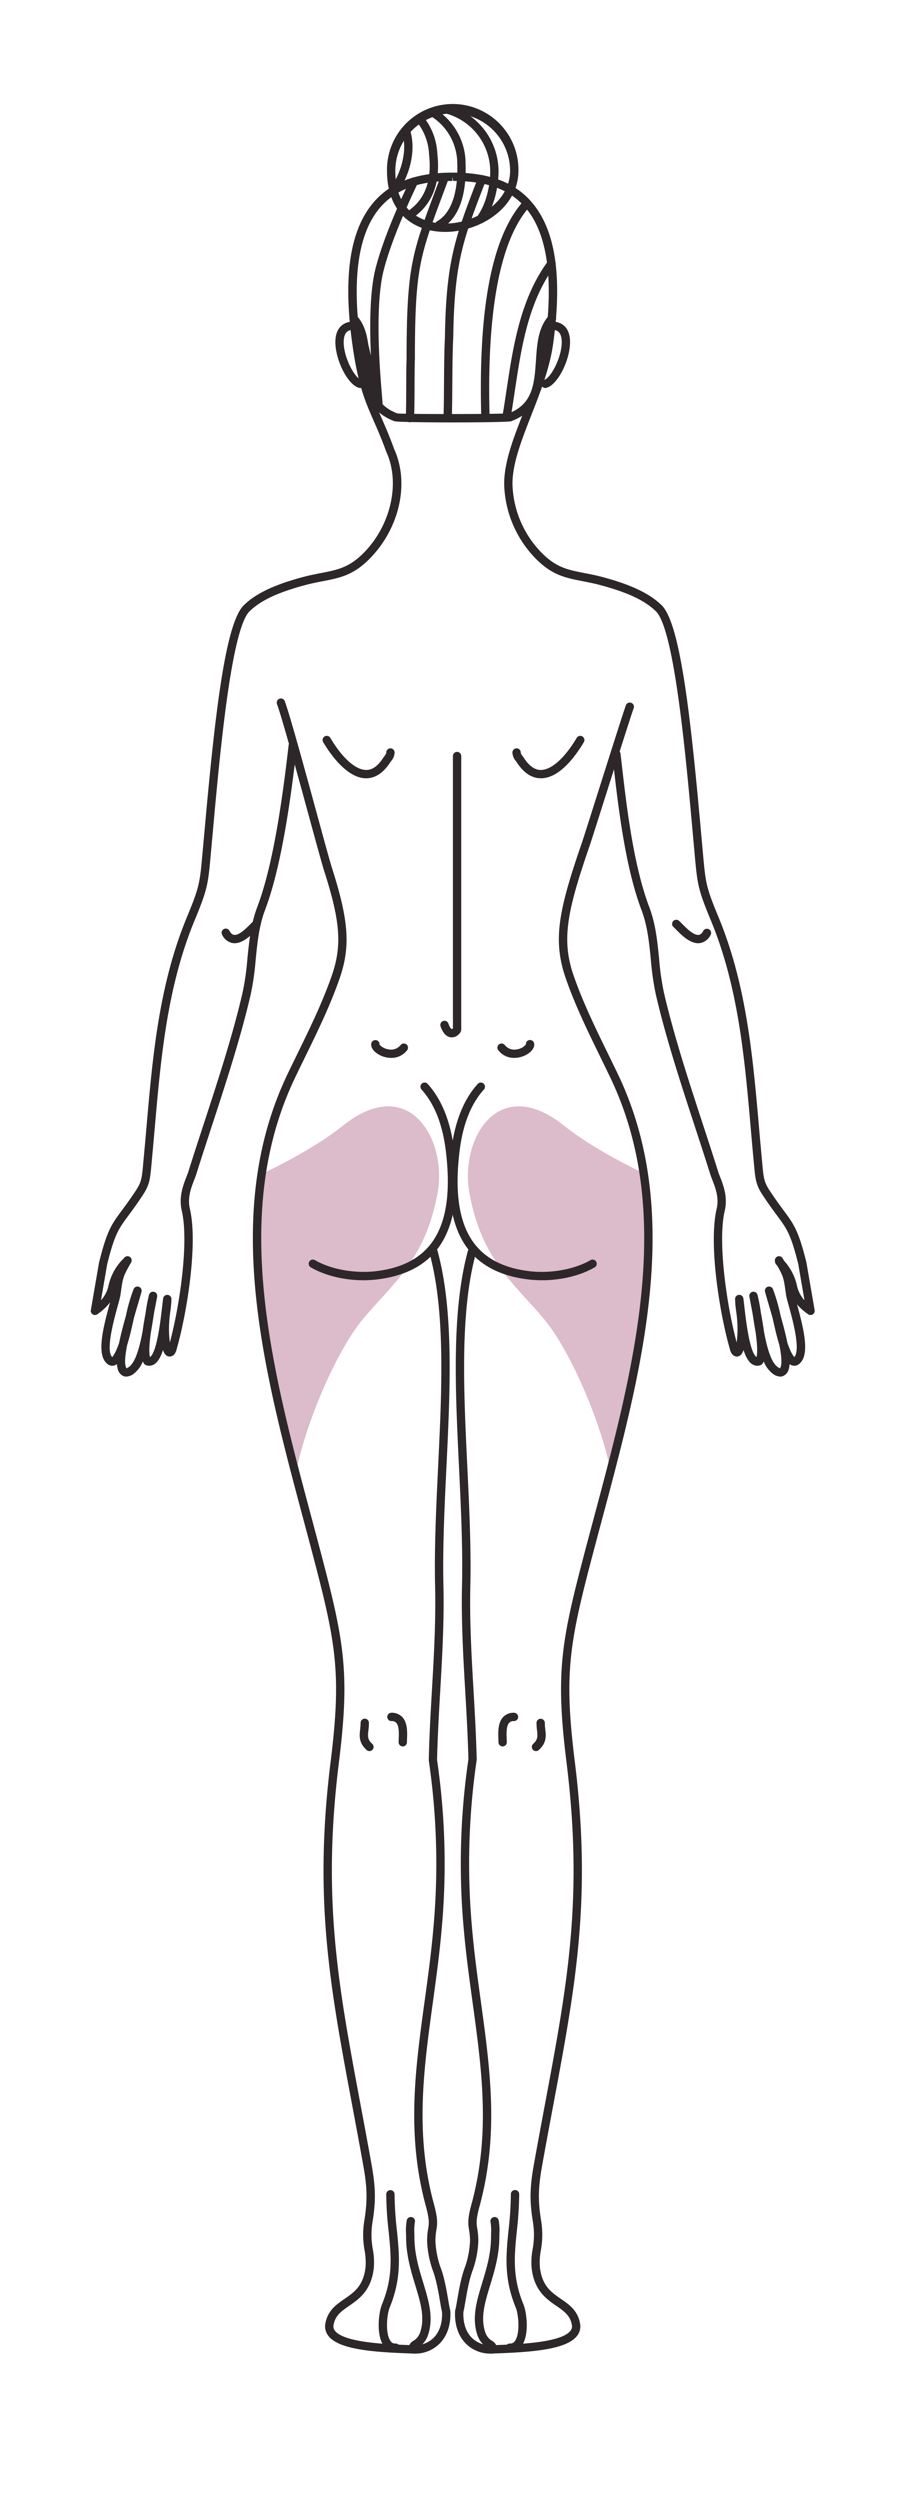 <?xml version="1.0" encoding="UTF-8"?> <svg xmlns="http://www.w3.org/2000/svg" id="Слой_1" data-name="Слой 1" viewBox="0 0 362.935 1000"> <defs> <style> .cls-1 { fill: #bf82a0; fill-rule: evenodd; opacity: 0.54; } .cls-2 { fill: #2d2729; } </style> </defs> <title>кукла</title> <path class="cls-1" d="M244.614,589.572c10.507-40.3,19.381-81.346,13.587-120.013-9.4-4.4-23.263-11.888-32.379-19.215-26.542-21.332-41.941,5.4-37.993,26.892,4.962,27.012,18.321,36.438,29.963,50.5C228.536,540.711,240.755,569.574,244.614,589.572Z"></path> <path class="cls-1" d="M118.305,589.572c-10.507-40.3-19.381-81.346-13.587-120.013,9.395-4.4,23.262-11.888,32.378-19.215,26.543-21.332,41.941,5.4,37.994,26.892-4.963,27.012-18.321,36.438-29.964,50.5C134.382,540.711,122.163,569.574,118.305,589.572Z"></path> <path class="cls-2" d="M218.209,155.19a1.667,1.667,0,0,1-.411-3.283c2.774-.706,7.726-10.36,6.886-16.461-.436-3.166-2.332-3.526-3.848-3.491a1.668,1.668,0,0,1-.08-3.335c4.009-.024,6.663,2.226,7.231,6.371.994,7.218-4.432,18.891-9.364,20.148A1.7,1.7,0,0,1,218.209,155.19Z"></path> <path class="cls-2" d="M144.1,155.19a1.688,1.688,0,0,1-.414-.051c-4.931-1.256-10.359-12.93-9.366-20.148.571-4.145,3.29-6.409,7.232-6.371a1.668,1.668,0,0,1-.08,3.335c-1.551-.034-3.412.325-3.849,3.491-.838,6.1,4.112,15.755,6.888,16.461a1.667,1.667,0,0,1-.411,3.283Z"></path> <path class="cls-2" d="M312.224,550.615a5.246,5.246,0,0,1-2.915-1.078,11.8,11.8,0,0,1-3.717-4.962,4.435,4.435,0,0,1-.467.859,1.675,1.675,0,0,1-.812.614,3.714,3.714,0,0,1-3.3-.368c-1.484-.93-2.605-2.946-3.492-5.681-.548,1.675-1.355,2.485-2.468,2.594-.534.049-2.343-.012-3.052-3.15-4.053-14.2-8.539-41.906-5.227-55.987,1.037-4.416-.563-8.506-1.728-11.49-.327-.836-.619-1.587-.826-2.248-1.893-6.04-3.952-12.334-6.056-18.765-5.77-17.637-11.737-35.875-15.743-53.195a111.317,111.317,0,0,1-2-14.033c-.657-6.6-1.336-13.427-3.712-19.683-6.57-17.322-9.323-41.383-11.334-58.951L245,301.885a1.667,1.667,0,0,1,3.313-.381l.369,3.208c1.99,17.393,4.715,41.215,11.139,58.146,2.53,6.667,3.233,13.718,3.912,20.537a107.143,107.143,0,0,0,1.933,13.61c3.974,17.176,9.918,35.342,15.665,52.912,2.109,6.445,4.171,12.749,6.068,18.8.187.6.454,1.278.751,2.031,1.25,3.2,3.142,8.042,1.866,13.467-2.925,12.44.779,37.916,4.753,52.739a43.73,43.73,0,0,0,.359-5.087,48.814,48.814,0,0,0-.544-7.275,41.978,41.978,0,0,1-.442-5.006,1.667,1.667,0,0,1,3.319-.228c.12.874.251,2.012.4,3.318.63,5.469,2.1,18.212,4.848,20.129.527-1.83.228-5.719-.339-9.849-.414-2.269-.765-4.555-1.1-6.71-.037-.25-.076-.5-.113-.738-.288-1.586-.563-3.016-.781-4.15l-.518-2.723a1.667,1.667,0,0,1,3.237-.781,61.6,61.6,0,0,1,1.351,7.091c.5,2.714.932,5.29,1.256,7.654,1.132,6.089,2.779,12.322,5.493,14.186a2.611,2.611,0,0,0,.982.489,7.319,7.319,0,0,0,.27-.716c.5-1.718.146-4.925-.6-8.639-.908-2.821-1.651-6.1-2.375-9.3-.124-.543-.248-1.089-.373-1.634-.517-1.821-1.026-3.547-1.472-5.07-.616-2.091-1.149-3.906-1.5-5.242a1.667,1.667,0,0,1,3.149-1.068,68.229,68.229,0,0,1,3.075,10.644c1.09,3.863,2.049,7.531,2.712,10.777a26.594,26.594,0,0,0,1,2.647,12.435,12.435,0,0,0,1.756,3.132c2.661-2.887-.7-15.079-2.151-20.35-.463-1.677-.848-3.085-1.054-4.044l-.272-1.855c-.793-5.584-.859-6.038-4.062-11.6a1.668,1.668,0,0,1,2.891-1.665c3.523,6.12,3.65,7.011,4.473,12.8l.25,1.734c.176.808.549,2.149.99,3.751,2.908,10.559,5.177,20.329,1.033,23.862a3.034,3.034,0,0,1-2.707.782,3.183,3.183,0,0,1-1.247-.607,9.087,9.087,0,0,1-.311,1.882,4.023,4.023,0,0,1-2.367,2.941A3.173,3.173,0,0,1,312.224,550.615Z"></path> <path class="cls-2" d="M180.8,414.931a3.878,3.878,0,0,1-.589-.049c-1.7-.29-3.019-1.749-3.915-4.336a1.668,1.668,0,1,1,3.151-1.093c.585,1.693,1.17,2.123,1.329,2.141a1.1,1.1,0,0,0,.457-.244V302.371a1.668,1.668,0,0,1,3.335,0v109.15a2.4,2.4,0,0,1-.621,1.79A4.146,4.146,0,0,1,180.8,414.931Z"></path> <path class="cls-2" d="M216.434,311.3c-3.616,0-6.828-2.1-9.556-6.256-.134-.2-.282-.4-.43-.6a5.57,5.57,0,0,1-1.405-3.416,1.668,1.668,0,1,1,3.335,0c0,.4.271.784.749,1.429.185.248.368.5.539.757,2.107,3.212,4.464,4.866,6.909,4.751,4.19-.1,9.491-4.888,14.182-12.815a1.667,1.667,0,0,1,2.87,1.7c-3.15,5.323-9.543,14.279-16.975,14.453Z"></path> <path class="cls-2" d="M93.881,377.276a5.318,5.318,0,0,1-.7-.045,5.824,5.824,0,0,1-4.275-3.305,1.668,1.668,0,1,1,2.918-1.615c.818,1.479,1.566,1.583,1.812,1.615,2.038.358,5.181-2.9,6.691-4.426.52-.527.951-.957,1.263-1.219a1.666,1.666,0,1,1,2.145,2.55c-.256.216-.607.578-1.036,1.012C100.658,373.908,97.332,377.276,93.881,377.276Z"></path> <path class="cls-2" d="M279.381,377.276c-3.45,0-6.779-3.366-8.818-5.43-.429-.437-.781-.8-1.037-1.015a1.666,1.666,0,1,1,2.145-2.55c.312.262.743.692,1.263,1.221,1.511,1.528,4.645,4.764,6.692,4.424.246-.032,1-.136,1.812-1.615a1.668,1.668,0,0,1,2.918,1.615,5.824,5.824,0,0,1-4.274,3.305A5.333,5.333,0,0,1,279.381,377.276Z"></path> <path class="cls-2" d="M324.333,525.986a1.676,1.676,0,0,1-.963-.307c-5.885-4.154-6.821-7.514-7.727-10.765a18.64,18.64,0,0,0-5.053-9.1,1.668,1.668,0,1,1,2.424-2.292,21.74,21.74,0,0,1,5.842,10.5,12.689,12.689,0,0,0,3.055,6.066l-2.5-14.527c-2.993-11.956-4.5-14-8.541-19.453-1.441-1.948-3.235-4.371-5.5-7.792-2.925-4.42-3.094-6.3-3.729-13.293l-.207-2.254c-.367-3.92-.711-7.85-1.055-11.782-2.417-27.618-4.917-56.174-15.856-82.655-5.314-12.864-5.46-14.49-6.6-27.145l-.774-8.563c-2.729-30.266-7.294-80.923-14.7-88.133-4.374-4.254-11.1-7.447-21.816-10.35-2.779-.756-5.21-1.23-7.561-1.688-6.806-1.328-12.179-2.376-18.726-9.038a44.152,44.152,0,0,1-12.6-29.522c-.124-8.882,3.734-18.74,7.819-29.176,3.537-9.036,7.195-18.377,8.483-27.661,3.579-25.782.911-44-7.928-54.156-6.252-7.179-15.4-10.521-28.787-10.522l-.339-1.668v1.668c-13.39,0-22.537,3.343-28.787,10.522-8.84,10.153-11.506,28.374-7.928,54.156,2.226,16.036,4.925,22.2,8.341,30,1.5,3.423,3.2,7.3,5.057,12.453,6.256,13.6,2.291,31.709-9.7,43.908-6.545,6.662-11.92,7.71-18.725,9.038-2.35.458-4.782.932-7.561,1.688-10.712,2.9-17.442,6.1-21.814,10.35-7.415,7.211-11.98,57.883-14.709,88.158l-.771,8.526c-1.139,12.661-1.285,14.29-6.6,27.157-10.939,26.476-13.438,55.028-15.856,82.638-.346,3.941-.69,7.873-1.058,11.8l-.2,2.252c-.635,6.994-.8,8.875-3.731,13.292-2.266,3.424-4.06,5.847-5.5,7.8-4.037,5.457-5.547,7.5-8.567,19.574l-2.48,14.41a12.7,12.7,0,0,0,3.058-6.072,21.727,21.727,0,0,1,5.843-10.5,1.668,1.668,0,1,1,2.424,2.292,18.636,18.636,0,0,0-5.054,9.1c-.907,3.251-1.843,6.611-7.729,10.765a1.668,1.668,0,0,1-2.6-1.647l3.283-19.041c3.205-12.839,4.945-15.188,9.146-20.867,1.42-1.919,3.184-4.3,5.4-7.654,2.462-3.716,2.572-4.943,3.189-11.753l.208-2.26q.547-5.877,1.055-11.779C61.05,422.815,63.573,394,74.707,367.054c5.119-12.395,5.237-13.7,6.359-26.179l.772-8.528c3.9-43.3,8.039-82.793,15.705-90.247,4.8-4.672,11.976-8.12,23.266-11.181,2.9-.786,5.5-1.292,7.8-1.742,6.482-1.264,11.164-2.179,16.986-8.1,10.863-11.055,14.644-28.007,8.993-40.309-1.876-5.175-3.552-9-5.029-12.375-3.521-8.039-6.3-14.386-8.59-30.877-3.77-27.159-.919-45.74,8.716-56.805,6.836-7.851,17.074-11.667,31.3-11.668h.339c14.227,0,24.465,3.817,31.3,11.668,9.635,11.065,12.486,29.646,8.716,56.805-1.342,9.673-5.071,19.2-8.679,28.416-3.962,10.123-7.706,19.686-7.59,27.915a40.737,40.737,0,0,0,11.643,27.23c5.821,5.923,10.5,6.838,16.986,8.1,2.3.447,4.9.956,7.8,1.742,11.29,3.061,18.467,6.509,23.269,11.181,7.66,7.451,11.8,46.93,15.7,90.223l.774,8.563c1.122,12.472,1.239,13.775,6.358,26.168,11.137,26.956,13.658,55.773,16.1,83.641.343,3.927.686,7.847,1.053,11.762l.208,2.263c.617,6.807.728,8.034,3.187,11.752,2.219,3.35,3.985,5.733,5.4,7.652,4.2,5.679,5.941,8.028,9.12,20.746l3.309,19.162a1.671,1.671,0,0,1-1.642,1.954Z"></path> <path class="cls-2" d="M181.187,168.962c-11.243,0-22.483-.163-23.356-.486-11.92-4.417-12.621-14.869-13.238-24.092-.417-6.2-.809-12.059-4.3-15.829a1.668,1.668,0,0,1,2.448-2.267c4.29,4.638,4.742,11.368,5.178,17.875.6,9.009,1.174,17.519,11.07,21.186,2.31.358,42.087.356,44.6-.056,9.7-3.611,10.267-12.122,10.87-21.133.436-6.507.886-13.234,5.176-17.872a1.668,1.668,0,0,1,2.448,2.267c-3.489,3.77-3.882,9.627-4.3,15.829-.617,9.222-1.317,19.675-13.235,24.092C203.676,168.8,192.43,168.962,181.187,168.962Z"></path> <path class="cls-2" d="M203.972,168.58a1.731,1.731,0,0,1-.349-.036l-1.258-.269a1.667,1.667,0,0,1-1.3-1.913c.573-3.347,1.09-6.795,1.618-10.3,2.577-17.182,5.5-36.656,16.654-51.665a1.667,1.667,0,0,1,2.676,1.99c-10.657,14.339-13.389,32.554-16.033,50.169-.448,2.99-.892,5.939-1.367,8.819a1.668,1.668,0,0,1-.645,3.205Z"></path> <g> <path class="cls-2" d="M195.077,168.81a1.664,1.664,0,0,1-.741-.174l-.844-.424a1.667,1.667,0,0,1-.92-1.444c-1.18-43.1,4.08-71.044,16.082-85.422a1.668,1.668,0,1,1,2.56,2.138c-11.208,13.426-16.367,41.077-15.334,82.2a1.667,1.667,0,0,1-.8,3.129Z"></path> <path class="cls-2" d="M179.514,168.924a1.657,1.657,0,0,1-1.292-.613l-.214-.262a2.446,2.446,0,0,1-.542-1.326c.135-3.43.168-8.209.2-13.266.047-6.589.1-13.4.367-18.492.441-30.723,4.187-40.424,13.235-63.858a1.667,1.667,0,0,1,3.111,1.2c-9.154,23.709-12.578,32.579-13.014,62.77-.271,5.076-.317,11.85-.364,18.4-.033,4.787-.064,9.323-.183,12.746a1.667,1.667,0,0,1-1.307,2.7Z"></path> <path class="cls-2" d="M163.948,168.9a1.7,1.7,0,0,1-.264-.02,1.667,1.667,0,0,1-1.384-1.91l.063-.409c.147-2.066.165-7.026.182-11.823.017-4.226.032-8.6.141-11.095.04-36.774,2.068-42.184,11.806-68.183l1.974-5.279a1.668,1.668,0,0,1,3.126,1.163l-1.976,5.286c-9.792,26.135-11.555,30.845-11.6,67.088-.108,2.5-.124,6.84-.138,11.032-.019,5.076-.036,9.87-.2,12.116l-.091.63A1.668,1.668,0,0,1,163.948,168.9Z"></path> </g> <path class="cls-2" d="M151.448,164.05a1.612,1.612,0,0,1-.424-.054,1.667,1.667,0,0,1-1.2-1.231l-5.767-24.547a1.667,1.667,0,0,1,3.246-.764l1.118,4.759c-.485-10.72-.506-23.587,1.414-32.968,2.635-11.869,9.886-28.065,13.972-36.665l.266-.563a1.667,1.667,0,0,1,3.19.9c-.041.244-.041.244-.444,1.093-6.954,14.63-11.827,27.391-13.722,35.931-3.045,14.872-1.009,39.255-.241,48.434.379,4.528.379,4.528-.183,5.137A1.664,1.664,0,0,1,151.448,164.05Z"></path> <path class="cls-2" d="M178.1,92.764c-11.234,0-23.241-6.421-23.241-24.439a26.3,26.3,0,1,1,52.593,0C207.449,82.943,192.272,92.764,178.1,92.764Zm3.055-47.4A22.99,22.99,0,0,0,158.19,68.325c0,19.582,15.238,21.1,19.907,21.1,12.3,0,26.017-8.665,26.017-21.1A22.989,22.989,0,0,0,181.152,45.362Z"></path> <g> <path class="cls-2" d="M192.2,89.377a1.668,1.668,0,0,1-1.349-2.644c5.055-7,5.311-16.338,5.311-18.139a24.1,24.1,0,0,0-17.69-23.187,1.668,1.668,0,0,1,.881-3.217,27.444,27.444,0,0,1,20.143,26.4c0,1.982-.285,12.261-5.943,20.093A1.666,1.666,0,0,1,192.2,89.377Z"></path> <g> <path class="cls-2" d="M175.73,91.625a1.668,1.668,0,0,1-.83-3.116c5.534-3.166,8.4-11.178,8.079-22.558l-.013-.567A22.259,22.259,0,0,0,172.33,46.423a1.667,1.667,0,1,1,1.757-2.834A25.578,25.578,0,0,1,186.3,65.378l.011.479c.367,12.852-3.006,21.685-9.755,25.548A1.654,1.654,0,0,1,175.73,91.625Z"></path> <path class="cls-2" d="M165.053,86.855a1.667,1.667,0,0,1-1-3c9.006-6.733,8.039-17.617,7.673-21.716l-.077-.932a22.332,22.332,0,0,0-4.984-12.626,1.668,1.668,0,0,1,2.588-2.106,25.657,25.657,0,0,1,5.722,14.5l.073.865c.41,4.6,1.5,16.836-9,24.683A1.656,1.656,0,0,1,165.053,86.855Z"></path> </g> <path class="cls-2" d="M157.647,77.8a1.667,1.667,0,0,1-1.364-2.627c4.038-5.742,7.013-14.872,4.561-22.328a1.667,1.667,0,1,1,3.167-1.043c2.475,7.524.513,17.45-5,25.29A1.666,1.666,0,0,1,157.647,77.8Z"></path> </g> <path class="cls-2" d="M50.522,550.615a3.161,3.161,0,0,1-1.06-.181,4.025,4.025,0,0,1-2.368-2.941,9.217,9.217,0,0,1-.312-1.884,3.158,3.158,0,0,1-1.248.609,3.016,3.016,0,0,1-2.706-.784c-4.143-3.531-1.874-13.3,1.035-23.86.44-1.6.813-2.943,1.01-3.86l.231-1.634c.823-5.782.949-6.669,4.472-12.787a1.667,1.667,0,0,1,2.889,1.665c-3.2,5.562-3.265,6.015-4.06,11.593l-.252,1.755c-.226,1.068-.612,2.476-1.074,4.153-1.47,5.334-4.893,17.75-2.167,20.366a12.193,12.193,0,0,0,1.771-3.148,26.334,26.334,0,0,0,1-2.639c.662-3.254,1.625-6.931,2.718-10.806a68.157,68.157,0,0,1,3.071-10.623,1.667,1.667,0,0,1,3.149,1.068c-.349,1.333-.881,3.143-1.5,5.231-.447,1.519-.954,3.243-1.471,5.06q-.189.831-.376,1.655c-.725,3.2-1.469,6.485-2.378,9.308-.747,3.712-1.1,6.913-.6,8.631a2.082,2.082,0,0,0,.327.741,5.81,5.81,0,0,0,.924-.511c2.715-1.867,4.364-8.108,5.495-14.2.323-2.361.759-4.929,1.254-7.637a62.016,62.016,0,0,1,1.353-7.1,1.667,1.667,0,0,1,3.237.781l-.518,2.723c-.218,1.137-.495,2.568-.783,4.156-.038.241-.075.486-.113.732-.332,2.151-.683,4.432-1.1,6.7-.568,4.136-.869,8.028-.341,9.861,2.752-1.919,4.219-14.669,4.849-20.14.15-1.3.28-2.436.4-3.307a1.667,1.667,0,0,1,3.318.228,41.742,41.742,0,0,1-.442,5,49.108,49.108,0,0,0-.543,7.278,43.172,43.172,0,0,0,.36,5.084c3.984-14.909,7.67-40.314,4.751-52.736-1.276-5.425.616-10.265,1.868-13.465.3-.755.562-1.435.749-2.031,1.895-6.054,3.958-12.359,6.066-18.8,5.748-17.57,11.692-35.739,15.666-52.918a106.965,106.965,0,0,0,1.932-13.61c.682-6.819,1.384-13.867,3.914-20.537,6.486-17.092,10.125-43.606,12.572-64.794a1.649,1.649,0,0,1,1.846-1.465,1.666,1.666,0,0,1,1.465,1.847c-2.466,21.381-6.149,48.159-12.763,65.6-2.375,6.256-3.057,13.083-3.714,19.683a111.239,111.239,0,0,1-2,14.033c-4.006,17.322-9.974,35.564-15.745,53.2-2.1,6.431-4.16,12.721-6.053,18.761-.207.659-.5,1.414-.826,2.246-1.167,2.988-2.764,7.074-1.727,11.49,3.311,14.087-1.175,41.789-5.251,56.075-.688,3.048-2.5,3.111-3.03,3.062-1.112-.109-1.918-.919-2.466-2.594-.888,2.735-2.009,4.751-3.492,5.681a3.723,3.723,0,0,1-3.3.368,1.671,1.671,0,0,1-.814-.614,4.539,4.539,0,0,1-.468-.862,11.826,11.826,0,0,1-3.716,4.969A5.272,5.272,0,0,1,50.522,550.615Z"></path> <g> <path class="cls-2" d="M166.037,941.4c-.2,0-.407,0-.614-.012l-1.847-.068c-13.853-.514-27.744-1.471-32.1-6.908a6.159,6.159,0,0,1-1.276-5.1c.952-5.163,4.347-7.5,7.627-9.768,3.9-2.688,7.578-5.228,8.438-12.658a25.756,25.756,0,0,0-.377-6.735A34.937,34.937,0,0,1,145.7,888.7c1.363-8.214,1.292-13.433-.3-22.331-1.528-8.545-3.036-16.6-4.478-24.318-9.025-48.224-15.545-83.067-8.462-138.72,1.166-9.613,1.789-17.161,1.963-23.739.45-17.069-2.013-29.764-7.709-51.759-1.7-6.566-3.468-13.177-5.244-19.821C105.285,547.5,88.551,484.934,115.1,429.536c1.3-2.718,2.612-5.4,3.915-8.066,5.067-10.376,9.855-20.177,13.61-30.838,4.313-12.243,3.659-21.73-2.913-42.294-.87-2.721-3.335-11.749-6.191-22.2-4.673-17.11-10.489-38.4-12.688-44.533a1.667,1.667,0,1,1,3.139-1.125c2.241,6.249,8.076,27.613,12.766,44.779,2.845,10.417,5.3,19.412,6.15,22.063,6.755,21.136,7.429,31.517,2.883,44.421-3.821,10.842-8.649,20.728-13.761,31.194-1.3,2.658-2.606,5.332-3.9,8.043-26.018,54.287-9.445,116.247,6.58,176.17,1.779,6.652,3.549,13.272,5.251,19.843,5.778,22.312,8.277,35.213,7.816,52.684-.177,6.687-.809,14.333-1.988,24.064-7.018,55.145-.538,89.772,8.429,137.7,1.445,7.72,2.954,15.787,4.485,24.344,1.667,9.331,1.74,14.815.305,23.462a31.7,31.7,0,0,0,.2,10.438,28.642,28.642,0,0,1,.386,7.588c-1.033,8.933-5.926,12.308-9.855,15.019-3.095,2.134-5.539,3.819-6.24,7.626a2.8,2.8,0,0,0,.6,2.412c3.77,4.7,20.59,5.328,29.626,5.664l1.855.069a10.548,10.548,0,0,0,7.985-3.016c2.376-2.41,3.528-5.979,3.336-10.331-.242-.847-.475-2.226-.787-4.067-.643-3.789-1.522-8.978-3.029-12.835a40.179,40.179,0,0,1-2.154-11.159,27.674,27.674,0,0,1,.421-5.251c.338-2.1.563-3.478-.92-8.938-7.817-28.795-4.259-54.685-.492-82.094,1.278-9.294,2.6-18.907,3.459-28.714a284.5,284.5,0,0,0-1.805-67.493c.191-9.619.733-19,1.257-28.069.784-13.579,1.595-27.619,1.275-41.612-.354-15.463.444-32.053,1.217-48.094,1.462-30.35,2.972-61.734-3.493-85.312a1.668,1.668,0,1,1,3.217-.881c6.6,24.091,5.081,55.742,3.608,86.353-.77,15.985-1.568,32.513-1.214,47.859.323,14.129-.493,28.234-1.279,41.877-.523,9.044-1.065,18.4-1.27,27.688a285.815,285.815,0,0,1,1.81,67.977c-.868,9.884-2.195,19.54-3.479,28.875-3.719,27.064-7.232,52.627.41,80.767,1.588,5.857,1.411,7.747.99,10.344a24.61,24.61,0,0,0-.378,4.683,36.691,36.691,0,0,0,1.926,9.979c1.631,4.178,2.543,9.561,3.21,13.493.283,1.662.548,3.237.74,3.817a1.657,1.657,0,0,1,.08.431c.365,6.826-2.127,10.865-4.281,13.048A13.679,13.679,0,0,1,166.037,941.4Z"></path> <g> <g> <path class="cls-2" d="M145.434,512.079c-7.663,0-15.377-1.844-21.079-5.161a1.668,1.668,0,0,1,1.677-2.884c6.4,3.722,16.05,5.446,24.577,4.4,22.644-2.786,31.469-18.1,27.77-48.189-1.293-10.527-4.56-18.758-9.712-24.463a1.667,1.667,0,0,1,2.476-2.234c5.62,6.225,9.167,15.071,10.545,26.29,3.922,31.906-6.111,48.883-30.672,51.9A45.6,45.6,0,0,1,145.434,512.079Z"></path> <path class="cls-2" d="M146.509,311.3l-.218,0c-7.71-.18-14.44-10.167-16.975-14.453a1.667,1.667,0,1,1,2.869-1.7c4.692,7.927,9.994,12.717,14.184,12.815,2.527.13,4.8-1.539,6.908-4.749.172-.261.356-.511.54-.76.477-.644.748-1.029.748-1.428a1.668,1.668,0,1,1,3.335,0,5.577,5.577,0,0,1-1.4,3.415c-.147.2-.3.395-.433.6C153.34,309.2,150.126,311.3,146.509,311.3Z"></path> <path class="cls-2" d="M156.542,423.145a10.064,10.064,0,0,1-3.67-.712c-2.28-.9-4.5-2.752-4.335-4.854a1.667,1.667,0,1,1,3.323.264,6.083,6.083,0,0,0,3.549,1.867,4.828,4.828,0,0,0,4.885-1.7,1.667,1.667,0,1,1,2.607,2.079A7.889,7.889,0,0,1,156.542,423.145Z"></path> <path class="cls-2" d="M161.168,698.548a1.668,1.668,0,0,1-1.667-1.669c0-.395.019-.867.04-1.386.085-2.051.212-5.15-1.014-6.428a2.379,2.379,0,0,0-1.895-.655,1.669,1.669,0,0,1,0-3.338,5.7,5.7,0,0,1,4.3,1.683c2.211,2.3,2.049,6.259,1.939,8.875-.018.468-.036.891-.036,1.249A1.668,1.668,0,0,1,161.168,698.548Z"></path> <path class="cls-2" d="M147.83,700.416a1.674,1.674,0,0,1-1.125-.437c-3.194-2.919-2.891-5.635-2.6-8.261a22.724,22.724,0,0,0,.186-2.576,1.668,1.668,0,1,1,3.335,0,25.966,25.966,0,0,1-.207,2.947c-.263,2.355-.409,3.653,1.532,5.425a1.67,1.67,0,0,1-1.125,2.9Z"></path> </g> <path class="cls-2" d="M158.109,940.709a5.438,5.438,0,0,1-4.6-2.456c-3.052-4.343-2.024-13.244-.641-16.6,4.489-10.889,3.628-19.408,2.628-29.274a140.75,140.75,0,0,1-.943-14.706,1.667,1.667,0,1,1,3.334,0,138.012,138.012,0,0,0,.928,14.371c1,9.882,1.945,19.217-2.864,30.877-1.155,2.81-1.83,10.4.286,13.413a2.147,2.147,0,0,0,2.011,1.038,1.667,1.667,0,1,1,.152,3.331C158.305,940.709,158.207,940.709,158.109,940.709Z"></path> <path class="cls-2" d="M165.458,941.378a1.622,1.622,0,0,1-1.3-.649,2.716,2.716,0,0,1-.609-2.077,3.692,3.692,0,0,1,1.864-2.351,6.246,6.246,0,0,0,2.611-3.117c2.138-6,.287-12.089-1.857-19.137-1.72-5.658-3.671-12.07-3.671-19.31l-.02-1.2a22.5,22.5,0,0,1,.307-5.528,1.667,1.667,0,1,1,3.226.845,21.2,21.2,0,0,0-.2,4.606c.01.477.021.913.021,1.278,0,6.744,1.794,12.637,3.527,18.339,2.219,7.3,4.315,14.188,1.808,21.229a9.534,9.534,0,0,1-3.8,4.7c-.092.065-.2.144-.3.215a1.682,1.682,0,0,1-.584,1.812A1.7,1.7,0,0,1,165.458,941.378Z"></path> </g> </g> <g> <path class="cls-2" d="M196.266,941.4a13.672,13.672,0,0,1-9.874-4.018c-2.156-2.183-4.648-6.222-4.285-13.048a1.689,1.689,0,0,1,.081-.433c.191-.578.458-2.155.741-3.821.666-3.929,1.58-9.311,3.208-13.485a36.337,36.337,0,0,0,1.926-9.981,24.527,24.527,0,0,0-.378-4.683c-.42-2.6-.6-4.487.992-10.344,7.642-28.14,4.13-53.7.41-80.767-1.284-9.335-2.611-18.991-3.48-28.875a287.647,287.647,0,0,1,1.827-68.245c-.222-9.024-.762-18.373-1.285-27.414-.789-13.647-1.6-27.754-1.28-41.883.352-15.346-.444-31.869-1.213-47.853-1.474-30.612-3-62.268,3.606-86.359a1.668,1.668,0,1,1,3.218.879c-6.466,23.582-4.954,54.969-3.493,85.322.773,16.038,1.571,32.625,1.216,48.086-.321,14,.49,28.035,1.276,41.615.524,9.07,1.066,18.451,1.273,27.8a286.26,286.26,0,0,0-1.822,67.759c.861,9.807,2.182,19.42,3.46,28.714,3.766,27.409,7.325,53.3-.493,82.094-1.483,5.46-1.259,6.842-.921,8.936a27.7,27.7,0,0,1,.422,5.253,39.426,39.426,0,0,1-2.154,11.159c-1.5,3.857-2.384,9.041-3.026,12.829-.313,1.844-.548,3.223-.79,4.073-.193,4.352.96,7.921,3.337,10.331a10.508,10.508,0,0,0,7.983,3.016l1.856-.069c9.035-.336,25.856-.959,29.626-5.664a2.8,2.8,0,0,0,.6-2.412c-.7-3.807-3.147-5.492-6.242-7.626-3.93-2.711-8.822-6.086-9.856-15.019a28.642,28.642,0,0,1,.387-7.588,31.727,31.727,0,0,0,.2-10.438c-1.433-8.645-1.361-14.125.306-23.462,1.53-8.559,3.04-16.627,4.485-24.353,8.969-47.922,15.448-82.546,8.431-137.68-1.181-9.737-1.814-17.383-1.989-24.072-.461-17.474,2.038-30.376,7.814-52.684,1.7-6.569,3.472-13.189,5.25-19.841,16.029-59.921,32.6-121.885,6.583-176.172-1.294-2.7-2.6-5.375-3.894-8.025-5.117-10.472-9.95-20.364-13.769-31.212-5.432-15.418-3.2-27.125,6.245-54.481.672-1.948,3.721-11.573,6.948-21.761,4.474-14.119,9.543-30.122,10.7-33.362a1.668,1.668,0,1,1,3.14,1.126c-1.142,3.18-6.2,19.152-10.665,33.243-3.374,10.653-6.288,19.854-6.976,21.844-9.163,26.531-11.351,37.8-6.251,52.282,3.757,10.667,8.547,20.476,13.619,30.859q1.952,3.986,3.907,8.045c26.55,55.4,9.815,117.968-6.368,178.476-1.778,6.643-3.546,13.255-5.244,19.818-5.7,21.992-8.159,34.684-7.708,51.759.172,6.58.8,14.126,1.964,23.747,7.08,55.643.56,90.485-8.462,138.706-1.445,7.714-2.953,15.777-4.481,24.324-1.591,8.9-1.659,14.119-.3,22.331a34.913,34.913,0,0,1-.187,11.451,25.666,25.666,0,0,0-.375,6.735c.86,7.43,4.54,9.97,8.437,12.658,3.282,2.263,6.675,4.6,7.628,9.768a6.159,6.159,0,0,1-1.276,5.1c-4.359,5.437-18.251,6.394-32.1,6.908l-1.848.068C196.673,941.4,196.469,941.4,196.266,941.4Z"></path> <g> <g> <path class="cls-2" d="M216.869,512.079a45.606,45.606,0,0,1-5.581-.336c-24.56-3.022-34.594-20-30.673-51.9,1.378-11.219,4.927-20.065,10.547-26.29a1.667,1.667,0,0,1,2.476,2.234c-5.151,5.708-8.42,13.936-9.714,24.463-3.7,30.089,5.127,45.4,27.771,48.189,8.523,1.043,18.176-.678,24.576-4.4a1.668,1.668,0,1,1,1.677,2.884C232.247,510.235,224.53,512.079,216.869,512.079Z"></path> <path class="cls-2" d="M205.761,423.145a7.89,7.89,0,0,1-6.358-3.053,1.668,1.668,0,0,1,2.609-2.079,4.816,4.816,0,0,0,4.882,1.7,5.382,5.382,0,0,0,3.56-2.007,1.6,1.6,0,0,1,1.526-1.724,1.688,1.688,0,0,1,1.789,1.6c.168,2.1-2.058,3.956-4.337,4.854A10.07,10.07,0,0,1,205.761,423.145Z"></path> <path class="cls-2" d="M201.137,698.548a1.668,1.668,0,0,1-1.667-1.669c0-.358-.019-.783-.037-1.249-.11-2.616-.274-6.571,1.937-8.875a5.714,5.714,0,0,1,4.3-1.683,1.669,1.669,0,0,1,0,3.338,2.379,2.379,0,0,0-1.9.655c-1.227,1.278-1.1,4.377-1.013,6.428.022.517.041.987.041,1.386A1.668,1.668,0,0,1,201.137,698.548Z"></path> <path class="cls-2" d="M214.475,700.416a1.67,1.67,0,0,1-1.124-2.9c1.94-1.772,1.795-3.07,1.53-5.425a25.977,25.977,0,0,1-.206-2.947,1.667,1.667,0,1,1,3.334,0,22.484,22.484,0,0,0,.187,2.576c.293,2.626.6,5.34-2.6,8.261A1.67,1.67,0,0,1,214.475,700.416Z"></path> </g> <path class="cls-2" d="M204.2,940.709c-.1,0-.194,0-.293-.006a1.667,1.667,0,0,1,.151-3.331,2.192,2.192,0,0,0,2.013-1.038c2.117-3.012,1.441-10.606.284-13.413-4.808-11.66-3.863-21-2.863-30.877a137.465,137.465,0,0,0,.928-14.371,1.668,1.668,0,1,1,3.335,0,140.7,140.7,0,0,1-.944,14.706c-1,9.866-1.862,18.385,2.626,29.274,1.384,3.354,2.413,12.255-.638,16.6A5.439,5.439,0,0,1,204.2,940.709Z"></path> <path class="cls-2" d="M196.813,941.393a1.673,1.673,0,0,1-1.586-2.18c-.095-.073-.2-.144-.286-.207a9.539,9.539,0,0,1-3.8-4.7c-2.507-7.041-.41-13.931,1.808-21.229,1.735-5.7,3.529-11.6,3.529-18.339l.02-1.272a21.179,21.179,0,0,0-.2-4.612,1.667,1.667,0,1,1,3.226-.845,22.482,22.482,0,0,1,.308,5.534l-.02,1.195c0,7.24-1.95,13.652-3.672,19.31-2.144,7.048-4,13.134-1.856,19.137a6.245,6.245,0,0,0,2.61,3.117,3.674,3.674,0,0,1,1.864,2.351,2.705,2.705,0,0,1-.61,2.077A1.662,1.662,0,0,1,196.813,941.393Zm-1.321-2.668,1.323,1-1.3-1.052C195.506,938.69,195.5,938.707,195.492,938.725Z"></path> </g> </g> </svg> 